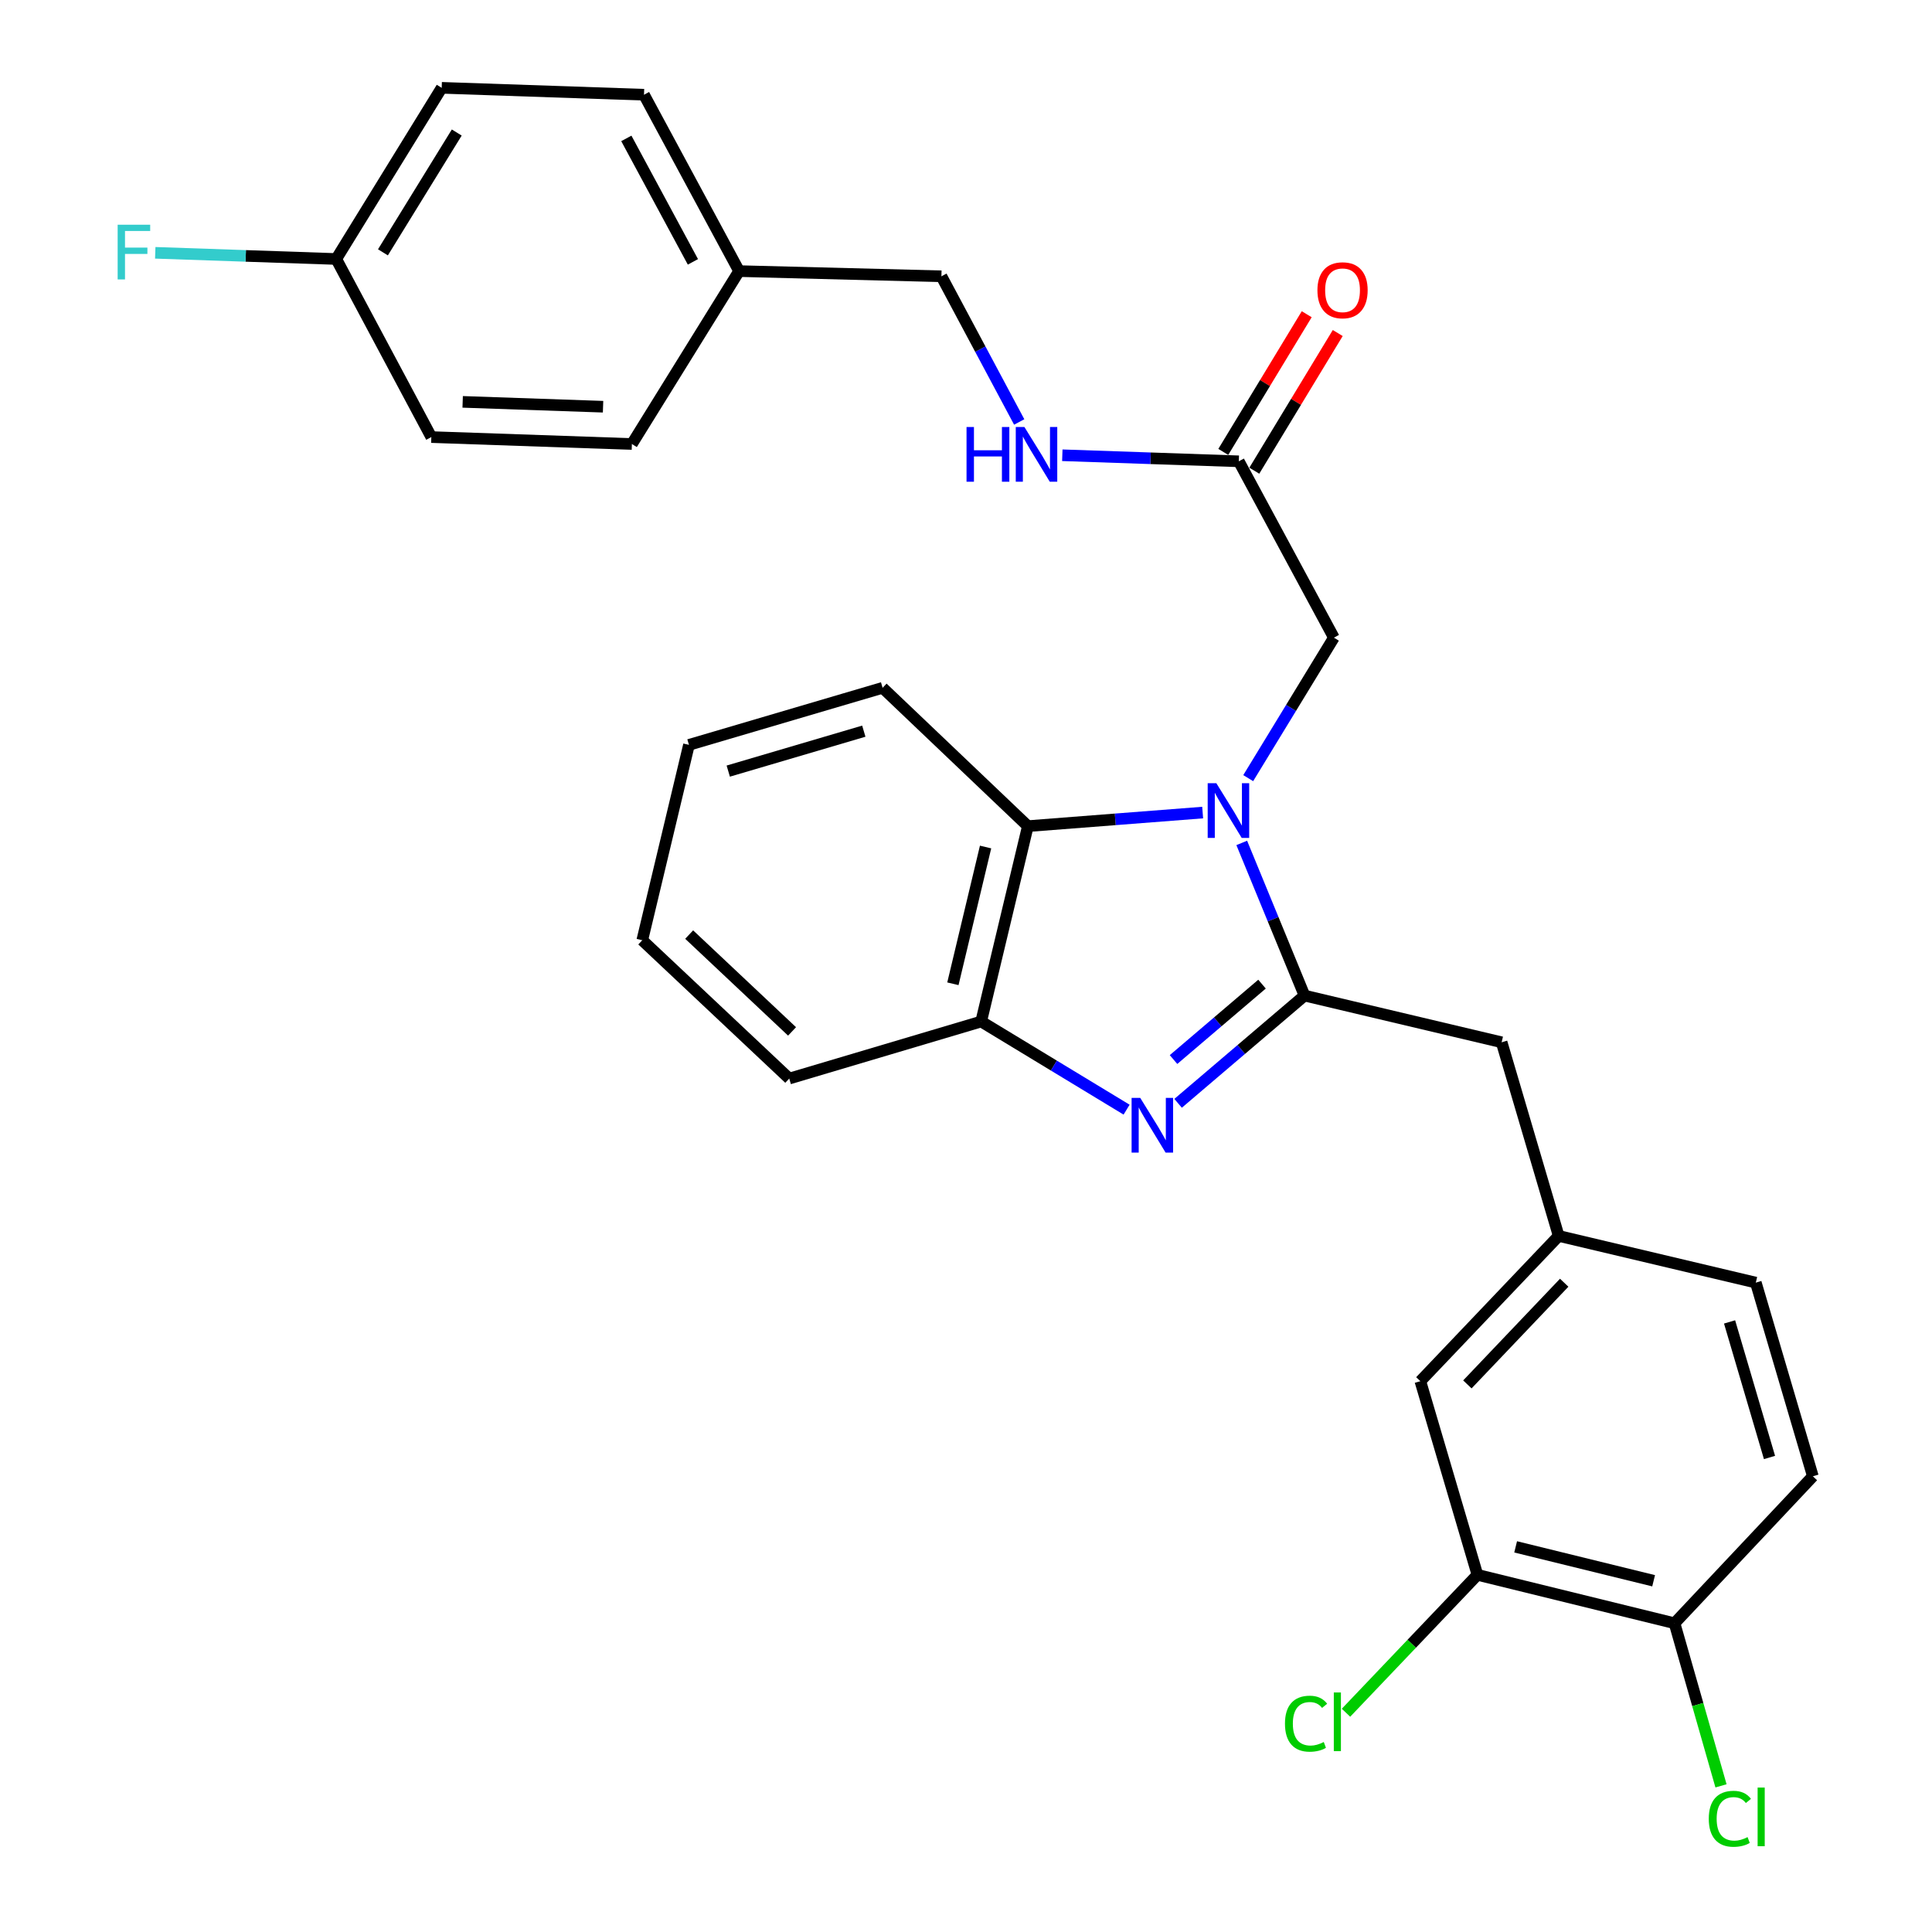 <?xml version='1.0' encoding='iso-8859-1'?>
<svg version='1.1' baseProfile='full'
              xmlns='http://www.w3.org/2000/svg'
                      xmlns:rdkit='http://www.rdkit.org/xml'
                      xmlns:xlink='http://www.w3.org/1999/xlink'
                  xml:space='preserve'
width='1000px' height='1000px' viewBox='0 0 1000 1000'>
<!-- END OF HEADER -->
<rect style='opacity:1.0;fill:#FFFFFF;stroke:none' width='1000' height='1000' x='0' y='0'> </rect>
<path class='bond-0' d='M 676.356,162.644 L 654.764,198.274' style='fill:none;fill-rule:evenodd;stroke:#FF0000;stroke-width:6px;stroke-linecap:butt;stroke-linejoin:miter;stroke-opacity:1' />
<path class='bond-0' d='M 654.764,198.274 L 633.172,233.904' style='fill:none;fill-rule:evenodd;stroke:#000000;stroke-width:6px;stroke-linecap:butt;stroke-linejoin:miter;stroke-opacity:1' />
<path class='bond-0' d='M 692.413,172.375 L 670.821,208.005' style='fill:none;fill-rule:evenodd;stroke:#FF0000;stroke-width:6px;stroke-linecap:butt;stroke-linejoin:miter;stroke-opacity:1' />
<path class='bond-0' d='M 670.821,208.005 L 649.229,243.635' style='fill:none;fill-rule:evenodd;stroke:#000000;stroke-width:6px;stroke-linecap:butt;stroke-linejoin:miter;stroke-opacity:1' />
<path class='bond-1' d='M 641.201,238.77 L 595.528,237.204' style='fill:none;fill-rule:evenodd;stroke:#000000;stroke-width:6px;stroke-linecap:butt;stroke-linejoin:miter;stroke-opacity:1' />
<path class='bond-1' d='M 595.528,237.204 L 549.855,235.639' style='fill:none;fill-rule:evenodd;stroke:#0000FF;stroke-width:6px;stroke-linecap:butt;stroke-linejoin:miter;stroke-opacity:1' />
<path class='bond-2' d='M 641.201,238.77 L 690.424,330.05' style='fill:none;fill-rule:evenodd;stroke:#000000;stroke-width:6px;stroke-linecap:butt;stroke-linejoin:miter;stroke-opacity:1' />
<path class='bond-3' d='M 228.619,45.455 L 174.034,134.054' style='fill:none;fill-rule:evenodd;stroke:#000000;stroke-width:6px;stroke-linecap:butt;stroke-linejoin:miter;stroke-opacity:1' />
<path class='bond-3' d='M 236.416,68.593 L 198.207,130.613' style='fill:none;fill-rule:evenodd;stroke:#000000;stroke-width:6px;stroke-linecap:butt;stroke-linejoin:miter;stroke-opacity:1' />
<path class='bond-4' d='M 228.619,45.455 L 333.334,49.032' style='fill:none;fill-rule:evenodd;stroke:#000000;stroke-width:6px;stroke-linecap:butt;stroke-linejoin:miter;stroke-opacity:1' />
<path class='bond-5' d='M 527.539,218.409 L 507.406,180.706' style='fill:none;fill-rule:evenodd;stroke:#0000FF;stroke-width:6px;stroke-linecap:butt;stroke-linejoin:miter;stroke-opacity:1' />
<path class='bond-5' d='M 507.406,180.706 L 487.273,143.004' style='fill:none;fill-rule:evenodd;stroke:#000000;stroke-width:6px;stroke-linecap:butt;stroke-linejoin:miter;stroke-opacity:1' />
<path class='bond-6' d='M 174.034,134.054 L 223.257,226.232' style='fill:none;fill-rule:evenodd;stroke:#000000;stroke-width:6px;stroke-linecap:butt;stroke-linejoin:miter;stroke-opacity:1' />
<path class='bond-7' d='M 174.034,134.054 L 127.196,132.454' style='fill:none;fill-rule:evenodd;stroke:#000000;stroke-width:6px;stroke-linecap:butt;stroke-linejoin:miter;stroke-opacity:1' />
<path class='bond-7' d='M 127.196,132.454 L 80.358,130.854' style='fill:none;fill-rule:evenodd;stroke:#33CCCC;stroke-width:6px;stroke-linecap:butt;stroke-linejoin:miter;stroke-opacity:1' />
<path class='bond-8' d='M 456.835,356.012 L 356.605,385.542' style='fill:none;fill-rule:evenodd;stroke:#000000;stroke-width:6px;stroke-linecap:butt;stroke-linejoin:miter;stroke-opacity:1' />
<path class='bond-8' d='M 447.107,378.452 L 376.946,399.123' style='fill:none;fill-rule:evenodd;stroke:#000000;stroke-width:6px;stroke-linecap:butt;stroke-linejoin:miter;stroke-opacity:1' />
<path class='bond-9' d='M 456.835,356.012 L 532.021,427.61' style='fill:none;fill-rule:evenodd;stroke:#000000;stroke-width:6px;stroke-linecap:butt;stroke-linejoin:miter;stroke-opacity:1' />
<path class='bond-10' d='M 356.605,385.542 L 332.437,486.669' style='fill:none;fill-rule:evenodd;stroke:#000000;stroke-width:6px;stroke-linecap:butt;stroke-linejoin:miter;stroke-opacity:1' />
<path class='bond-11' d='M 332.437,486.669 L 408.509,558.266' style='fill:none;fill-rule:evenodd;stroke:#000000;stroke-width:6px;stroke-linecap:butt;stroke-linejoin:miter;stroke-opacity:1' />
<path class='bond-11' d='M 356.716,483.736 L 409.967,533.855' style='fill:none;fill-rule:evenodd;stroke:#000000;stroke-width:6px;stroke-linecap:butt;stroke-linejoin:miter;stroke-opacity:1' />
<path class='bond-12' d='M 408.509,558.266 L 507.853,528.737' style='fill:none;fill-rule:evenodd;stroke:#000000;stroke-width:6px;stroke-linecap:butt;stroke-linejoin:miter;stroke-opacity:1' />
<path class='bond-13' d='M 622.496,420.583 L 577.258,424.096' style='fill:none;fill-rule:evenodd;stroke:#0000FF;stroke-width:6px;stroke-linecap:butt;stroke-linejoin:miter;stroke-opacity:1' />
<path class='bond-13' d='M 577.258,424.096 L 532.021,427.61' style='fill:none;fill-rule:evenodd;stroke:#000000;stroke-width:6px;stroke-linecap:butt;stroke-linejoin:miter;stroke-opacity:1' />
<path class='bond-14' d='M 642.726,436.295 L 658.971,475.804' style='fill:none;fill-rule:evenodd;stroke:#0000FF;stroke-width:6px;stroke-linecap:butt;stroke-linejoin:miter;stroke-opacity:1' />
<path class='bond-14' d='M 658.971,475.804 L 675.216,515.312' style='fill:none;fill-rule:evenodd;stroke:#000000;stroke-width:6px;stroke-linecap:butt;stroke-linejoin:miter;stroke-opacity:1' />
<path class='bond-15' d='M 646.074,402.766 L 668.249,366.408' style='fill:none;fill-rule:evenodd;stroke:#0000FF;stroke-width:6px;stroke-linecap:butt;stroke-linejoin:miter;stroke-opacity:1' />
<path class='bond-15' d='M 668.249,366.408 L 690.424,330.05' style='fill:none;fill-rule:evenodd;stroke:#000000;stroke-width:6px;stroke-linecap:butt;stroke-linejoin:miter;stroke-opacity:1' />
<path class='bond-16' d='M 532.021,427.61 L 507.853,528.737' style='fill:none;fill-rule:evenodd;stroke:#000000;stroke-width:6px;stroke-linecap:butt;stroke-linejoin:miter;stroke-opacity:1' />
<path class='bond-16' d='M 510.134,438.414 L 493.217,509.203' style='fill:none;fill-rule:evenodd;stroke:#000000;stroke-width:6px;stroke-linecap:butt;stroke-linejoin:miter;stroke-opacity:1' />
<path class='bond-17' d='M 507.853,528.737 L 545.487,551.546' style='fill:none;fill-rule:evenodd;stroke:#000000;stroke-width:6px;stroke-linecap:butt;stroke-linejoin:miter;stroke-opacity:1' />
<path class='bond-17' d='M 545.487,551.546 L 583.122,574.356' style='fill:none;fill-rule:evenodd;stroke:#0000FF;stroke-width:6px;stroke-linecap:butt;stroke-linejoin:miter;stroke-opacity:1' />
<path class='bond-18' d='M 609.779,571.077 L 642.498,543.195' style='fill:none;fill-rule:evenodd;stroke:#0000FF;stroke-width:6px;stroke-linecap:butt;stroke-linejoin:miter;stroke-opacity:1' />
<path class='bond-18' d='M 642.498,543.195 L 675.216,515.312' style='fill:none;fill-rule:evenodd;stroke:#000000;stroke-width:6px;stroke-linecap:butt;stroke-linejoin:miter;stroke-opacity:1' />
<path class='bond-18' d='M 607.417,548.422 L 630.319,528.905' style='fill:none;fill-rule:evenodd;stroke:#0000FF;stroke-width:6px;stroke-linecap:butt;stroke-linejoin:miter;stroke-opacity:1' />
<path class='bond-18' d='M 630.319,528.905 L 653.222,509.387' style='fill:none;fill-rule:evenodd;stroke:#000000;stroke-width:6px;stroke-linecap:butt;stroke-linejoin:miter;stroke-opacity:1' />
<path class='bond-19' d='M 675.216,515.312 L 777.24,539.48' style='fill:none;fill-rule:evenodd;stroke:#000000;stroke-width:6px;stroke-linecap:butt;stroke-linejoin:miter;stroke-opacity:1' />
<path class='bond-20' d='M 777.24,539.48 L 806.77,639.711' style='fill:none;fill-rule:evenodd;stroke:#000000;stroke-width:6px;stroke-linecap:butt;stroke-linejoin:miter;stroke-opacity:1' />
<path class='bond-21' d='M 764.712,815.126 L 866.737,840.191' style='fill:none;fill-rule:evenodd;stroke:#000000;stroke-width:6px;stroke-linecap:butt;stroke-linejoin:miter;stroke-opacity:1' />
<path class='bond-21' d='M 784.496,800.653 L 855.912,818.198' style='fill:none;fill-rule:evenodd;stroke:#000000;stroke-width:6px;stroke-linecap:butt;stroke-linejoin:miter;stroke-opacity:1' />
<path class='bond-22' d='M 764.712,815.126 L 735.172,714.896' style='fill:none;fill-rule:evenodd;stroke:#000000;stroke-width:6px;stroke-linecap:butt;stroke-linejoin:miter;stroke-opacity:1' />
<path class='bond-23' d='M 764.712,815.126 L 730.699,850.818' style='fill:none;fill-rule:evenodd;stroke:#000000;stroke-width:6px;stroke-linecap:butt;stroke-linejoin:miter;stroke-opacity:1' />
<path class='bond-23' d='M 730.699,850.818 L 696.685,886.511' style='fill:none;fill-rule:evenodd;stroke:#00CC00;stroke-width:6px;stroke-linecap:butt;stroke-linejoin:miter;stroke-opacity:1' />
<path class='bond-24' d='M 866.737,840.191 L 938.334,764.119' style='fill:none;fill-rule:evenodd;stroke:#000000;stroke-width:6px;stroke-linecap:butt;stroke-linejoin:miter;stroke-opacity:1' />
<path class='bond-25' d='M 866.737,840.191 L 878.762,882.273' style='fill:none;fill-rule:evenodd;stroke:#000000;stroke-width:6px;stroke-linecap:butt;stroke-linejoin:miter;stroke-opacity:1' />
<path class='bond-25' d='M 878.762,882.273 L 890.788,924.355' style='fill:none;fill-rule:evenodd;stroke:#00CC00;stroke-width:6px;stroke-linecap:butt;stroke-linejoin:miter;stroke-opacity:1' />
<path class='bond-26' d='M 938.334,764.119 L 908.804,663.879' style='fill:none;fill-rule:evenodd;stroke:#000000;stroke-width:6px;stroke-linecap:butt;stroke-linejoin:miter;stroke-opacity:1' />
<path class='bond-26' d='M 915.894,754.389 L 895.223,684.221' style='fill:none;fill-rule:evenodd;stroke:#000000;stroke-width:6px;stroke-linecap:butt;stroke-linejoin:miter;stroke-opacity:1' />
<path class='bond-27' d='M 908.804,663.879 L 806.77,639.711' style='fill:none;fill-rule:evenodd;stroke:#000000;stroke-width:6px;stroke-linecap:butt;stroke-linejoin:miter;stroke-opacity:1' />
<path class='bond-28' d='M 806.77,639.711 L 735.172,714.896' style='fill:none;fill-rule:evenodd;stroke:#000000;stroke-width:6px;stroke-linecap:butt;stroke-linejoin:miter;stroke-opacity:1' />
<path class='bond-28' d='M 809.627,663.936 L 759.509,716.566' style='fill:none;fill-rule:evenodd;stroke:#000000;stroke-width:6px;stroke-linecap:butt;stroke-linejoin:miter;stroke-opacity:1' />
<path class='bond-29' d='M 223.257,226.232 L 327.065,229.82' style='fill:none;fill-rule:evenodd;stroke:#000000;stroke-width:6px;stroke-linecap:butt;stroke-linejoin:miter;stroke-opacity:1' />
<path class='bond-29' d='M 239.477,208.006 L 312.143,210.517' style='fill:none;fill-rule:evenodd;stroke:#000000;stroke-width:6px;stroke-linecap:butt;stroke-linejoin:miter;stroke-opacity:1' />
<path class='bond-30' d='M 327.065,229.82 L 382.557,140.323' style='fill:none;fill-rule:evenodd;stroke:#000000;stroke-width:6px;stroke-linecap:butt;stroke-linejoin:miter;stroke-opacity:1' />
<path class='bond-31' d='M 382.557,140.323 L 333.334,49.032' style='fill:none;fill-rule:evenodd;stroke:#000000;stroke-width:6px;stroke-linecap:butt;stroke-linejoin:miter;stroke-opacity:1' />
<path class='bond-31' d='M 358.648,135.54 L 324.191,71.637' style='fill:none;fill-rule:evenodd;stroke:#000000;stroke-width:6px;stroke-linecap:butt;stroke-linejoin:miter;stroke-opacity:1' />
<path class='bond-32' d='M 382.557,140.323 L 487.273,143.004' style='fill:none;fill-rule:evenodd;stroke:#000000;stroke-width:6px;stroke-linecap:butt;stroke-linejoin:miter;stroke-opacity:1' />
<path  class='atom-0' d='M 681.899 150.239
Q 681.899 143.439, 685.259 139.639
Q 688.619 135.839, 694.899 135.839
Q 701.179 135.839, 704.539 139.639
Q 707.899 143.439, 707.899 150.239
Q 707.899 157.119, 704.499 161.039
Q 701.099 164.919, 694.899 164.919
Q 688.659 164.919, 685.259 161.039
Q 681.899 157.159, 681.899 150.239
M 694.899 161.719
Q 699.219 161.719, 701.539 158.839
Q 703.899 155.919, 703.899 150.239
Q 703.899 144.679, 701.539 141.879
Q 699.219 139.039, 694.899 139.039
Q 690.579 139.039, 688.219 141.839
Q 685.899 144.639, 685.899 150.239
Q 685.899 155.959, 688.219 158.839
Q 690.579 161.719, 694.899 161.719
' fill='#FF0000'/>
<path  class='atom-3' d='M 500.276 221.021
L 504.116 221.021
L 504.116 233.061
L 518.596 233.061
L 518.596 221.021
L 522.436 221.021
L 522.436 249.341
L 518.596 249.341
L 518.596 236.261
L 504.116 236.261
L 504.116 249.341
L 500.276 249.341
L 500.276 221.021
' fill='#0000FF'/>
<path  class='atom-3' d='M 530.236 221.021
L 539.516 236.021
Q 540.436 237.501, 541.916 240.181
Q 543.396 242.861, 543.476 243.021
L 543.476 221.021
L 547.236 221.021
L 547.236 249.341
L 543.356 249.341
L 533.396 232.941
Q 532.236 231.021, 530.996 228.821
Q 529.796 226.621, 529.436 225.941
L 529.436 249.341
L 525.756 249.341
L 525.756 221.021
L 530.236 221.021
' fill='#0000FF'/>
<path  class='atom-9' d='M 629.579 405.387
L 638.859 420.387
Q 639.779 421.867, 641.259 424.547
Q 642.739 427.227, 642.819 427.387
L 642.819 405.387
L 646.579 405.387
L 646.579 433.707
L 642.699 433.707
L 632.739 417.307
Q 631.579 415.387, 630.339 413.187
Q 629.139 410.987, 628.779 410.307
L 628.779 433.707
L 625.099 433.707
L 625.099 405.387
L 629.579 405.387
' fill='#0000FF'/>
<path  class='atom-12' d='M 590.192 568.275
L 599.472 583.275
Q 600.392 584.755, 601.872 587.435
Q 603.352 590.115, 603.432 590.275
L 603.432 568.275
L 607.192 568.275
L 607.192 596.595
L 603.312 596.595
L 593.352 580.195
Q 592.192 578.275, 590.952 576.075
Q 589.752 573.875, 589.392 573.195
L 589.392 596.595
L 585.712 596.595
L 585.712 568.275
L 590.192 568.275
' fill='#0000FF'/>
<path  class='atom-22' d='M 884.46 941.402
Q 884.46 934.362, 887.74 930.682
Q 891.06 926.962, 897.34 926.962
Q 903.18 926.962, 906.3 931.082
L 903.66 933.242
Q 901.38 930.242, 897.34 930.242
Q 893.06 930.242, 890.78 933.122
Q 888.54 935.962, 888.54 941.402
Q 888.54 947.002, 890.86 949.882
Q 893.22 952.762, 897.78 952.762
Q 900.9 952.762, 904.54 950.882
L 905.66 953.882
Q 904.18 954.842, 901.94 955.402
Q 899.7 955.962, 897.22 955.962
Q 891.06 955.962, 887.74 952.202
Q 884.46 948.442, 884.46 941.402
' fill='#00CC00'/>
<path  class='atom-22' d='M 909.74 925.242
L 913.42 925.242
L 913.42 955.602
L 909.74 955.602
L 909.74 925.242
' fill='#00CC00'/>
<path  class='atom-23' d='M 665.098 892.178
Q 665.098 885.138, 668.378 881.458
Q 671.698 877.738, 677.978 877.738
Q 683.818 877.738, 686.938 881.858
L 684.298 884.018
Q 682.018 881.018, 677.978 881.018
Q 673.698 881.018, 671.418 883.898
Q 669.178 886.738, 669.178 892.178
Q 669.178 897.778, 671.498 900.658
Q 673.858 903.538, 678.418 903.538
Q 681.538 903.538, 685.178 901.658
L 686.298 904.658
Q 684.818 905.618, 682.578 906.178
Q 680.338 906.738, 677.858 906.738
Q 671.698 906.738, 668.378 902.978
Q 665.098 899.218, 665.098 892.178
' fill='#00CC00'/>
<path  class='atom-23' d='M 690.378 876.018
L 694.058 876.018
L 694.058 906.378
L 690.378 906.378
L 690.378 876.018
' fill='#00CC00'/>
<path  class='atom-29' d='M 60.899 116.316
L 77.739 116.316
L 77.739 119.556
L 64.699 119.556
L 64.699 128.156
L 76.299 128.156
L 76.299 131.436
L 64.699 131.436
L 64.699 144.636
L 60.899 144.636
L 60.899 116.316
' fill='#33CCCC'/>
</svg>
